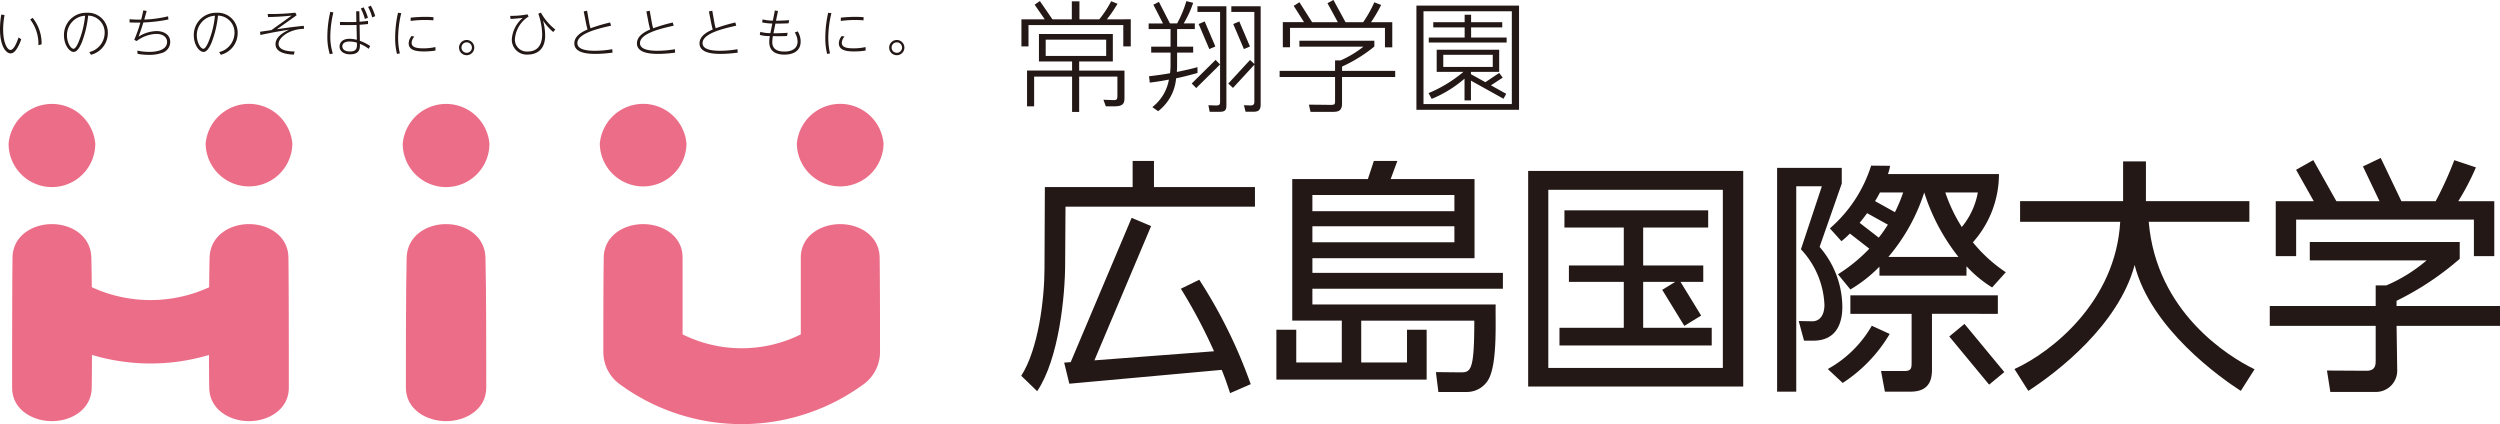 <svg xmlns="http://www.w3.org/2000/svg" width="239" height="40.547" viewBox="0 0 239 40.547">
  <g id="グループ化_111" data-name="グループ化 111" transform="translate(20424 23240.48)">
    <g id="グループ化_108" data-name="グループ化 108" transform="translate(-53 113.066)">
      <path id="パス_24" data-name="パス 24" d="M76.734,700a7.372,7.372,0,0,0-.136,1.37c0,1.249.378,1.964.705,1.964.4,0,.756-1.163.766-1.194l.258.171a4.079,4.079,0,0,1-.389.852c-.136.227-.332.5-.634.5-.413,0-1.008-.645-1.008-2.333a8.541,8.541,0,0,1,.121-1.38Zm3.235,2.882a3.8,3.8,0,0,0-.786-2.459l.236-.156a3.9,3.9,0,0,1,.856,2.525Z" transform="translate(-20447.297 -24052.105)" fill="#231815"/>
      <path id="パス_25" data-name="パス 25" d="M87.338,703.467a1.916,1.916,0,0,0,1.467-1.828,1.613,1.613,0,0,0-1.578-1.659,9.978,9.978,0,0,1-.6,2.545c-.2.484-.463.927-.781.927-.418,0-.932-.681-.932-1.587a2.118,2.118,0,0,1,2.182-2.157,1.9,1.9,0,0,1,2.011,1.945,2.136,2.136,0,0,1-1.612,2.072Zm-1.627-2.906a1.88,1.88,0,0,0-.51,1.305c0,.654.343,1.284.63,1.284.172,0,.348-.347.473-.63a8.677,8.677,0,0,0,.63-2.529,1.8,1.8,0,0,0-1.224.571" transform="translate(-20449.799 -24052.033)" fill="#231815"/>
      <path id="パス_26" data-name="パス 26" d="M94.491,703.231a5.22,5.22,0,0,0,1.133.121c.258,0,1.714,0,1.714-.952,0-.408-.328-.766-1.048-.766a3.3,3.3,0,0,0-1.865.686l-.226-.126a12.52,12.52,0,0,0,.585-1.643c-.373.006-.58,0-1.028-.01l-.006-.312a11,11,0,0,0,1.109.04c.106-.388.166-.695.207-.886l.318.055c-.116.439-.162.594-.226.827a11.414,11.414,0,0,0,2.272-.312l.04.3a14.181,14.181,0,0,1-2.4.286c-.2.64-.207.671-.464,1.365a3.329,3.329,0,0,1,1.709-.539c.856,0,1.324.454,1.324,1.033a1.111,1.111,0,0,1-.881,1.084,3.627,3.627,0,0,1-1.159.155,6.437,6.437,0,0,1-1.078-.094Z" transform="translate(-20452.365 -24051.939)" fill="#231815"/>
      <path id="パス_27" data-name="パス 27" d="M104.83,703.467a1.916,1.916,0,0,0,1.466-1.828,1.614,1.614,0,0,0-1.578-1.659,10,10,0,0,1-.6,2.545c-.2.484-.463.927-.781.927-.418,0-.932-.681-.932-1.587a2.118,2.118,0,0,1,2.182-2.157,1.9,1.9,0,0,1,2.01,1.945,2.135,2.135,0,0,1-1.612,2.072Zm-1.628-2.906a1.883,1.883,0,0,0-.509,1.305c0,.654.342,1.284.629,1.284.172,0,.348-.347.474-.63a8.7,8.7,0,0,0,.629-2.529,1.8,1.8,0,0,0-1.224.571" transform="translate(-20454.877 -24052.033)" fill="#231815"/>
      <path id="パス_28" data-name="パス 28" d="M115.538,701.236c-1.416.025-2.439.827-2.439,1.441,0,.675,1.109.725,1.527.725l-.06.3c-.952-.031-1.759-.282-1.759-1,0-.766.927-1.2,1.3-1.386-.524.086-1.522.242-2.746.51l-.035-.308c.171-.025.931-.136,1.088-.16l1.935-1.387c-.987.106-1.588.121-2.253.141l-.04-.292a21.624,21.624,0,0,0,2.644-.126l.126.243-1.884,1.339c1.219-.176,1.351-.2,2.565-.327Z" transform="translate(-20457.467 -24052.027)" fill="#231815"/>
      <path id="パス_29" data-name="パス 29" d="M120.969,699.4a10.607,10.607,0,0,0-.292,2.268,5.413,5.413,0,0,0,.243,1.663l-.292.061a5.656,5.656,0,0,1-.233-1.729,10.662,10.662,0,0,1,.282-2.323Zm2.182-.111h.3l.02,1c.031,0,.338-.02.812-.08v.3c-.248.025-.474.05-.806.071l.025,1.532a4.375,4.375,0,0,1,.988.5l-.141.268a3.364,3.364,0,0,0-.842-.474c.01.408.021,1-.952,1-.56,0-.993-.292-.993-.751,0-.3.2-.736.957-.736a3,3,0,0,1,.695.1l-.029-1.42c-.116.006-.565.02-1.583.006l0-.292c.252,0,.554.009.866.009.378,0,.5,0,.7-.009Zm-.651,2.892c-.573,0-.674.3-.674.464,0,.282.257.488.715.488.694,0,.694-.353.68-.841a2.472,2.472,0,0,0-.721-.112m1.356-3.269a4.43,4.43,0,0,1,.417,1l-.292.111a4.415,4.415,0,0,0-.388-.989Zm.695-.156a4.531,4.531,0,0,1,.418,1l-.287.121a4.435,4.435,0,0,0-.393-1Z" transform="translate(-20460.1 -24051.758)" fill="#231815"/>
      <path id="パス_30" data-name="パス 30" d="M130.115,699.745a10.161,10.161,0,0,0-.3,2.337,6.484,6.484,0,0,0,.166,1.512l-.277.046a6.064,6.064,0,0,1-.172-1.573,10.926,10.926,0,0,1,.272-2.358Zm3.271,3.573a6.8,6.8,0,0,1-1.089.087c-.736,0-1.472-.1-1.472-.777a1.092,1.092,0,0,1,.282-.7l.257.061a.935.935,0,0,0-.257.589c0,.423.439.529,1.1.529a5.209,5.209,0,0,0,1.174-.121Zm-2.368-3.145c.287-.024.791-.075,1.391-.075a7.62,7.62,0,0,1,.786.035l-.01.3c-.151-.014-.4-.035-.837-.035a10.577,10.577,0,0,0-1.336.091Z" transform="translate(-20462.754 -24052.033)" fill="#231815"/>
      <path id="パス_31" data-name="パス 31" d="M139.59,704.1a.728.728,0,1,1-.73-.725.727.727,0,0,1,.73.725m-1.224,0a.5.5,0,1,0,.494-.5.5.5,0,0,0-.494.5" transform="translate(-20465.25 -24053.098)" fill="#231815"/>
      <path id="パス_32" data-name="パス 32" d="M146.784,700.061a2.787,2.787,0,0,0-1.31,2.161,1.137,1.137,0,0,0,1.24,1.184c.654,0,1.365-.342,1.365-1.641a6.188,6.188,0,0,0-.368-1.972l.246-.106a5.384,5.384,0,0,0,1.38,1.618l-.207.236a5.513,5.513,0,0,1-.972-1.1,5.464,5.464,0,0,1,.207,1.436c0,1.593-1.094,1.82-1.637,1.82a1.429,1.429,0,0,1-1.552-1.446,2.955,2.955,0,0,1,1.043-2.056c-.308.03-.67.065-1.159.1l-.041-.3a7.706,7.706,0,0,0,1.654-.145Z" transform="translate(-20467.248 -24052.027)" fill="#231815"/>
      <path id="パス_33" data-name="パス 33" d="M157.179,700.863c-1.3.288-3.22.751-3.22,1.668,0,.564.741.73,1.673.73a9.716,9.716,0,0,0,1.663-.15l.025.326a11.934,11.934,0,0,1-1.622.122c-.731,0-2.03-.072-2.03-1.008,0-.585.514-1.013,1.265-1.325-.067-.233-.111-.419-.156-.65l-.212-1.078.322-.066.187,1.063a5.077,5.077,0,0,0,.141.615,15.98,15.98,0,0,1,1.874-.554Z" transform="translate(-20469.762 -24051.953)" fill="#231815"/>
      <path id="パス_34" data-name="パス 34" d="M165.61,700.863c-1.3.288-3.22.751-3.22,1.668,0,.564.741.73,1.673.73a9.726,9.726,0,0,0,1.663-.15l.025.326a11.948,11.948,0,0,1-1.622.122c-.73,0-2.03-.072-2.03-1.008,0-.585.515-1.013,1.265-1.325-.065-.233-.111-.419-.156-.65L163,699.5l.322-.066.186,1.063a5.21,5.21,0,0,0,.142.615,16.022,16.022,0,0,1,1.874-.554Z" transform="translate(-20472.207 -24051.953)" fill="#231815"/>
      <path id="パス_35" data-name="パス 35" d="M174.042,700.863c-1.3.288-3.221.751-3.221,1.668,0,.564.742.73,1.673.73a9.724,9.724,0,0,0,1.663-.15l.026.326a11.961,11.961,0,0,1-1.622.122c-.731,0-2.03-.072-2.03-1.008,0-.585.514-1.013,1.264-1.325-.065-.233-.111-.419-.155-.65l-.212-1.078.322-.066.187,1.063a5.063,5.063,0,0,0,.14.615,16.159,16.159,0,0,1,1.874-.554Z" transform="translate(-20474.656 -24051.953)" fill="#231815"/>
      <path id="パス_36" data-name="パス 36" d="M180.089,699.4l.3.051-.192.928c.393,0,.857-.022,1.26-.051l-.056.3c-.649.026-.942.03-1.26.026l-.186.922c.171.005.65.005,1.355-.04l-.056.307c-.6.025-.962.015-1.355.01a4.171,4.171,0,0,0-.056.575c0,.65.454.9,1.159.9.781,0,1.26-.338,1.26-.962a1.723,1.723,0,0,0-.271-.862l.282-.106a1.865,1.865,0,0,1,.282.968c0,.805-.569,1.254-1.557,1.254-.807,0-1.446-.312-1.446-1.214a3.606,3.606,0,0,1,.055-.559,3.024,3.024,0,0,1-.958-.116l.051-.287a3.6,3.6,0,0,0,.962.126l.181-.922a4.836,4.836,0,0,1-.972-.107l.045-.287a4.065,4.065,0,0,0,.983.116Z" transform="translate(-20477.012 -24051.945)" fill="#231815"/>
      <path id="パス_37" data-name="パス 37" d="M188.06,699.745a10.124,10.124,0,0,0-.3,2.337,6.484,6.484,0,0,0,.166,1.512l-.277.046a6.064,6.064,0,0,1-.172-1.573,10.825,10.825,0,0,1,.272-2.358Zm3.27,3.573a6.79,6.79,0,0,1-1.089.087c-.736,0-1.47-.1-1.47-.777a1.092,1.092,0,0,1,.281-.7l.258.061a.932.932,0,0,0-.258.589c0,.423.439.529,1.1.529a5.2,5.2,0,0,0,1.174-.121Zm-2.368-3.145c.288-.024.791-.075,1.391-.075a7.644,7.644,0,0,1,.786.035l-.011.3c-.151-.014-.4-.035-.837-.035a10.563,10.563,0,0,0-1.335.091Z" transform="translate(-20479.576 -24052.033)" fill="#231815"/>
      <path id="パス_38" data-name="パス 38" d="M197.534,704.1a.728.728,0,1,1-.73-.725.726.726,0,0,1,.73.725m-1.223,0a.5.5,0,1,0,.493-.5.5.5,0,0,0-.493.5" transform="translate(-20482.074 -24053.098)" fill="#231815"/>
    </g>
    <path id="パス_92" data-name="パス 92" d="M108.5,768.035h8.019V775.6h-15.5V777H119.23v1.522H101.017v1.5H118.54c-.047,1.427.19,5.419-.641,7.083a2.383,2.383,0,0,1-2.171,1.284h-2.666l-.237-1.9,2.38.025c.975,0,1.291-.207,1.291-4.944h-10.81v4h4.377V782.44h1.878v4.766H97.575V782.44h1.9v3.126h4.354v-4H99.092V768.035h7.231l.569-1.733,2.25,0Zm6.093,1.522H101.017v1.55h13.577Zm0,2.991H101.017v1.529h13.577Z" transform="translate(-20399.553 -23991.396)" fill="#231815"/>
    <path id="パス_93" data-name="パス 93" d="M135.039,781.527h-6.554v-4.39h3.061l-1.239.761,2.111,3.446,1.609-.985-1.972-3.222h2.175v-1.568h-5.745v-3.628H134.7V770.3H120.958v1.641h5.674v3.628h-5.246v1.568h5.246v4.39h-6.149v1.689h14.556Z" transform="translate(-20395.398 -23990.67)" fill="#231815"/>
    <path id="パス_94" data-name="パス 94" d="M117.951,767.111l0,20.613h20.56l0-20.613Zm18.612,18.831H119.877V768.917h16.686Z" transform="translate(-20395.859 -23991.25)" fill="#231815"/>
    <path id="パス_95" data-name="パス 95" d="M91.557,777.682a49.767,49.767,0,0,1,3.168,5.98l-11.434.868,5.42-12.835-1.861-.787L81.025,784.7l-.624.048.493,2.015,14.568-1.323c.324.789.532,1.413.8,2.223l1.972-.855a47.439,47.439,0,0,0-4.92-9.984Z" transform="translate(-20402.666 -23990.561)" fill="#231815"/>
    <path id="パス_96" data-name="パス 96" d="M89.616,768.8v-2.5H87.577v2.5H79.186l-.035,7.77c0,2.9-.584,7.73-2.224,10.271l1.523,1.473c2.069-3.066,2.676-9.062,2.676-12.244l.033-5.394H99.271V768.8Z" transform="translate(-20403.297 -23991.396)" fill="#231815"/>
    <path id="パス_97" data-name="パス 97" d="M156.038,774.012a9.755,9.755,0,0,0,2.332-4.76,9.507,9.507,0,0,0,.161-1.763H147.92a4.835,4.835,0,0,0,.206-.792l-1.813-.017a13.173,13.173,0,0,1-3.944,6l1.106,1.226a9.884,9.884,0,0,0,.807-.732l1.857,1.446a15.457,15.457,0,0,1-3,2.447l1.19,1.452a13.358,13.358,0,0,0,2.778-2.18v.86h8.321v-.9a11.592,11.592,0,0,0,2.451,2.025l1.307-1.452a14.181,14.181,0,0,1-3.149-2.864m-4.647-4.76a19.172,19.172,0,0,0,3.275,6.164h-6.709a18.016,18.016,0,0,0,3.432-6.164Zm-4.237,0h2.22a14.728,14.728,0,0,1-.784,1.883l-1.9-1.057c.163-.269.318-.546.465-.826m-1.942,2.9q.363-.436.714-.923l1.988,1.1a14.205,14.205,0,0,1-.873,1.239Zm9.768.4a15.049,15.049,0,0,1-1.575-3.3h3.107a7.156,7.156,0,0,1-1.532,3.3" transform="translate(-20391.432 -23991.326)" fill="#231815"/>
    <rect id="長方形_271" data-name="長方形 271" width="1.887" height="5.98" transform="matrix(0.77, -0.637, 0.637, 0.77, -20237.65, -23208.313)" fill="#231815"/>
    <path id="パス_98" data-name="パス 98" d="M142.158,774.42a8.824,8.824,0,0,1,2.174,5.753c0,1.283-.4,3.21-2.781,3.21h-.88l-.51-1.878,1.247.025c.808.024,1.213-.641,1.213-1.57a8.217,8.217,0,0,0-2.247-5.312l2-6.024h-2.448v19.633h-1.83V766.863h6.181v1.5Zm.784,11.674a10.956,10.956,0,0,0,4.207-4.137l1.711.784a14.2,14.2,0,0,1-4.493,4.684Zm9.96-5.278v5.242c0,.786-.06,2.2-2.057,2.2H148.4l-.367-1.973h2.222c.618,0,.7-.226.7-.749v-4.718H145.1v-1.767h14.1v1.767Z" transform="translate(-20392.205 -23991.295)" fill="#231815"/>
    <path id="パス_99" data-name="パス 99" d="M180.4,771.953h16.994v3.494h1.949v-5.253H195.9a24.334,24.334,0,0,0,1.688-3.232l-2.067-.69a34.89,34.89,0,0,1-1.783,3.922h-3.276l-1.975-4.137-1.7.814,1.585,3.323h-4.125l-2.208-3.928-1.644.925,1.689,3H178.45v5.253H180.4Z" transform="translate(-20384.889 -23991.439)" fill="#231815"/>
    <path id="パス_100" data-name="パス 100" d="M199.976,778.983h-9.888v-.5a27.769,27.769,0,0,0,6.038-4.011V772.86H181.793v1.759h11.172a15.074,15.074,0,0,1-3.851,2.392h-1.022v1.972H177.967v1.9h10.125v3.375c0,.545-.165.914-.9.914l-3.757-.022.321,2.044h4.265a2.033,2.033,0,0,0,2.13-2.011l-.06-4.3h9.888Z" transform="translate(-20384.977 -23990.207)" fill="#231815"/>
    <g id="グループ化_109" data-name="グループ化 109" transform="translate(-72 106)">
      <path id="パス_73" data-name="パス 73" d="M122.861,729.579c-.027-2.081-1.9-3.2-3.768-3.2s-3.713,1.123-3.769,3.2c-.02.729-.033,1.72-.043,2.837a13.423,13.423,0,0,1-11.217-.006c-.011-1.114-.026-2.1-.044-2.831-.056-2.081-1.9-3.2-3.769-3.2s-3.74,1.123-3.768,3.2c-.037,2.826-.037,9.609-.037,12.436,0,2.081,1.932,3.2,3.805,3.2s3.778-1.122,3.806-3.2c.011-.791.019-1.892.022-3.132a19.525,19.525,0,0,0,11.185.005c.005,1.236.013,2.337.024,3.127.029,2.081,1.933,3.2,3.806,3.2s3.805-1.122,3.805-3.2c0-2.827,0-9.61-.037-12.436" transform="translate(-20447.287 -24051.434)" fill="#ec6d88"/>
      <path id="パス_74" data-name="パス 74" d="M104.406,719.019a4.144,4.144,0,0,1-8.288,0,4.159,4.159,0,0,1,8.288,0" transform="translate(-20447.297 -24051.758)" fill="#ec6d88"/>
      <path id="パス_75" data-name="パス 75" d="M122.717,719.019a4.145,4.145,0,0,1-8.289,0,4.159,4.159,0,0,1,8.289,0" transform="translate(-20446.768 -24051.758)" fill="#ec6d88"/>
      <path id="パス_76" data-name="パス 76" d="M141.026,719.019a4.144,4.144,0,0,1-8.288,0,4.159,4.159,0,0,1,8.288,0" transform="translate(-20446.236 -24051.758)" fill="#ec6d88"/>
      <path id="パス_77" data-name="パス 77" d="M159.337,719.019a4.145,4.145,0,0,1-8.289,0,4.159,4.159,0,0,1,8.289,0" transform="translate(-20445.707 -24051.758)" fill="#ec6d88"/>
      <path id="パス_78" data-name="パス 78" d="M177.646,719.019a4.145,4.145,0,0,1-8.289,0,4.159,4.159,0,0,1,8.289,0" transform="translate(-20445.178 -24051.758)" fill="#ec6d88"/>
      <path id="パス_79" data-name="パス 79" d="M158.951,729.58c0-2.082-1.9-3.2-3.769-3.2s-3.741,1.123-3.768,3.2c-.038,2.824-.038,6.248-.038,9.073a3.81,3.81,0,0,0,1.477,2.963,19.72,19.72,0,0,0,23.5,0,3.814,3.814,0,0,0,1.474-2.963c0-2.826,0-6.249-.036-9.073-.028-2.082-1.9-3.2-3.77-3.2s-3.767,1.123-3.767,3.2v7.342a12.711,12.711,0,0,1-11.3,0Z" transform="translate(-20445.697 -24051.434)" fill="#ec6d88"/>
      <path id="パス_80" data-name="パス 80" d="M136.874,745.217c-1.873,0-3.843-1.122-3.843-3.2,0-2.827,0-9.606.074-12.434.055-2.083,1.9-3.205,3.769-3.205s3.712,1.123,3.767,3.205c.075,2.828.075,9.607.075,12.434,0,2.081-1.97,3.2-3.842,3.2" transform="translate(-20446.229 -24051.434)" fill="#ec6d88"/>
    </g>
    <path id="パス_101" data-name="パス 101" d="M169.875,766.339h-2.183v3.8h-9.849v1.973h9.572c-.426,7.62-6.543,12.456-10.11,14.076l1.325,2.089c2.762-1.783,8.621-6.284,10.165-12.036,1.539,6.1,8.25,10.815,10.149,12.037l1.315-2.067c-2.488-1.2-9.4-5.476-10.116-14.1h9.621v-1.973h-9.89Z" transform="translate(-20388.723 -23991.389)" fill="#231815"/>
    <g id="グループ化_110" data-name="グループ化 110" transform="translate(-20326.359 -23240.48)">
      <path id="パス_82" data-name="パス 82" d="M138.478,755.942h9.075V757.8h.7v-2.4h-2.032a13.653,13.653,0,0,0,.967-1.649l-.653-.254a11.276,11.276,0,0,1-1.064,1.9h-1.689l-1.155-2.124-.569.308.988,1.816h-2.46l-1.209-1.906-.547.347.988,1.558h-2.03v2.4h.69Z" transform="translate(-112.792 -753.277)" fill="#231815"/>
      <path id="パス_83" data-name="パス 83" d="M143.5,759.456v-.413a14.172,14.172,0,0,0,3.086-1.914v-.553H139.42v.563h6.123a10.083,10.083,0,0,1-2.18,1.315h-.533v1h-5.3v.587h5.3v2.317c0,.333-.083.346-.482.346l-2.021-.022.158.691h2.02c.509,0,.991,0,.991-.784v-2.547h5.082v-.587Z" transform="translate(-112.839 -752.679)" fill="#231815"/>
      <path id="パス_84" data-name="パス 84" d="M122.073,758.657h3.218V756.03h-7.064v2.627h3.168v.865h-4.306v3.421h.678V760.1h3.628v3.376h.678V760.1h3.654v1.854c0,.393-.122.405-.46.393l-.875-.034.229.633h.768c.749,0,1.015-.174,1.015-.749v-2.672h-4.331Zm-3.2-2.085h5.781v1.555h-5.781Z" transform="translate(-116.545 -752.778)" fill="#231815"/>
      <path id="パス_85" data-name="パス 85" d="M124.807,755.108a13.54,13.54,0,0,0,1.016-1.486l-.607-.242a10.161,10.161,0,0,1-1.134,1.728h-1.9v-1.716h-.728v1.716H119.6l-1.2-1.746-.5.348.966,1.4h-2.23V757.7h.677v-2.04h9.062v2.04h.714v-2.593Z" transform="translate(-116.629 -753.262)" fill="#231815"/>
      <path id="パス_86" data-name="パス 86" d="M130.879,754.329h2.164v8.629c0,.116,0,.311-.339.311l-.777-.024.123.625h1.018c.435,0,.58-.175.58-.566v-9.517h-2.769Z" transform="translate(-114.045 -753.185)" fill="#231815"/>
      <path id="パス_87" data-name="パス 87" d="M131.6,759.681c-.677.185-.8.208-1.972.461.012-.171.024-.379.024-.749v-1.106h1.537v-.566h-1.537v-1.682h1.694V755.5h-1.064a9.839,9.839,0,0,0,.907-1.971l-.654-.159a10.327,10.327,0,0,1-.882,2.13h-.685l-1.055-2.06-.529.271.917,1.79h-1.369v.541h2.093v1.682h-1.851v.566h1.851v1.106a7.116,7.116,0,0,1-.048.865c-.533.1-1.453.23-2.009.288l.072.611c.9-.116,1.079-.151,1.829-.289a4.248,4.248,0,0,1-1.585,2.628l.555.392a4.436,4.436,0,0,0,1.719-3.147c.545-.1,1.427-.333,2.045-.506Z" transform="translate(-114.762 -753.261)" fill="#231815"/>
      <path id="パス_88" data-name="パス 88" d="M133.666,753.787v.542h2.2V759.3l-.413-.382-2.078,2.255.449.417,2.043-2.217v3.594c0,.184-.11.3-.327.3l-.669-.024.157.625h.766c.508,0,.677-.209.677-.681v-9.4Z" transform="translate(-113.592 -753.185)" fill="#231815"/>
      <rect id="長方形_268" data-name="長方形 268" width="0.629" height="2.602" transform="translate(16.949 2.296) rotate(-23.07)" fill="#231815"/>
      <rect id="長方形_269" data-name="長方形 269" width="3.208" height="0.613" transform="translate(16.285 7.983) rotate(-44.679)" fill="#231815"/>
      <rect id="長方形_270" data-name="長方形 270" width="0.629" height="2.603" transform="translate(20.256 2.296) rotate(-23.087)" fill="#231815"/>
      <path id="パス_89" data-name="パス 89" d="M157.046,756.646h-3.4v-.967h2.977v-.495h-2.977v-.715h-.617v.715h-3v.495h3v.967H149.6v.483h7.442Z" transform="translate(-110.65 -753.061)" fill="#231815"/>
      <path id="パス_90" data-name="パス 90" d="M148.6,763.695h9.812v-9.966H148.6Zm9.122-.554h-8.445V754.27h8.445Z" transform="translate(-110.832 -753.195)" fill="#231815"/>
      <path id="パス_91" data-name="パス 91" d="M153.022,760.067v2.079h.613v-1.889l3.112,1.731.261-.47-1.459-.813,1.125-.736-.338-.448-1.322.885-1.379-.766v-.222h2.7V757.3H150.36v2.117h2.56a12.852,12.852,0,0,1-3.338,2.033l.3.552a11.407,11.407,0,0,0,3.142-1.936m-2.034-2.28h4.731v1.159h-4.731Z" transform="translate(-110.654 -752.548)" fill="#231815"/>
    </g>
  </g>
</svg>
